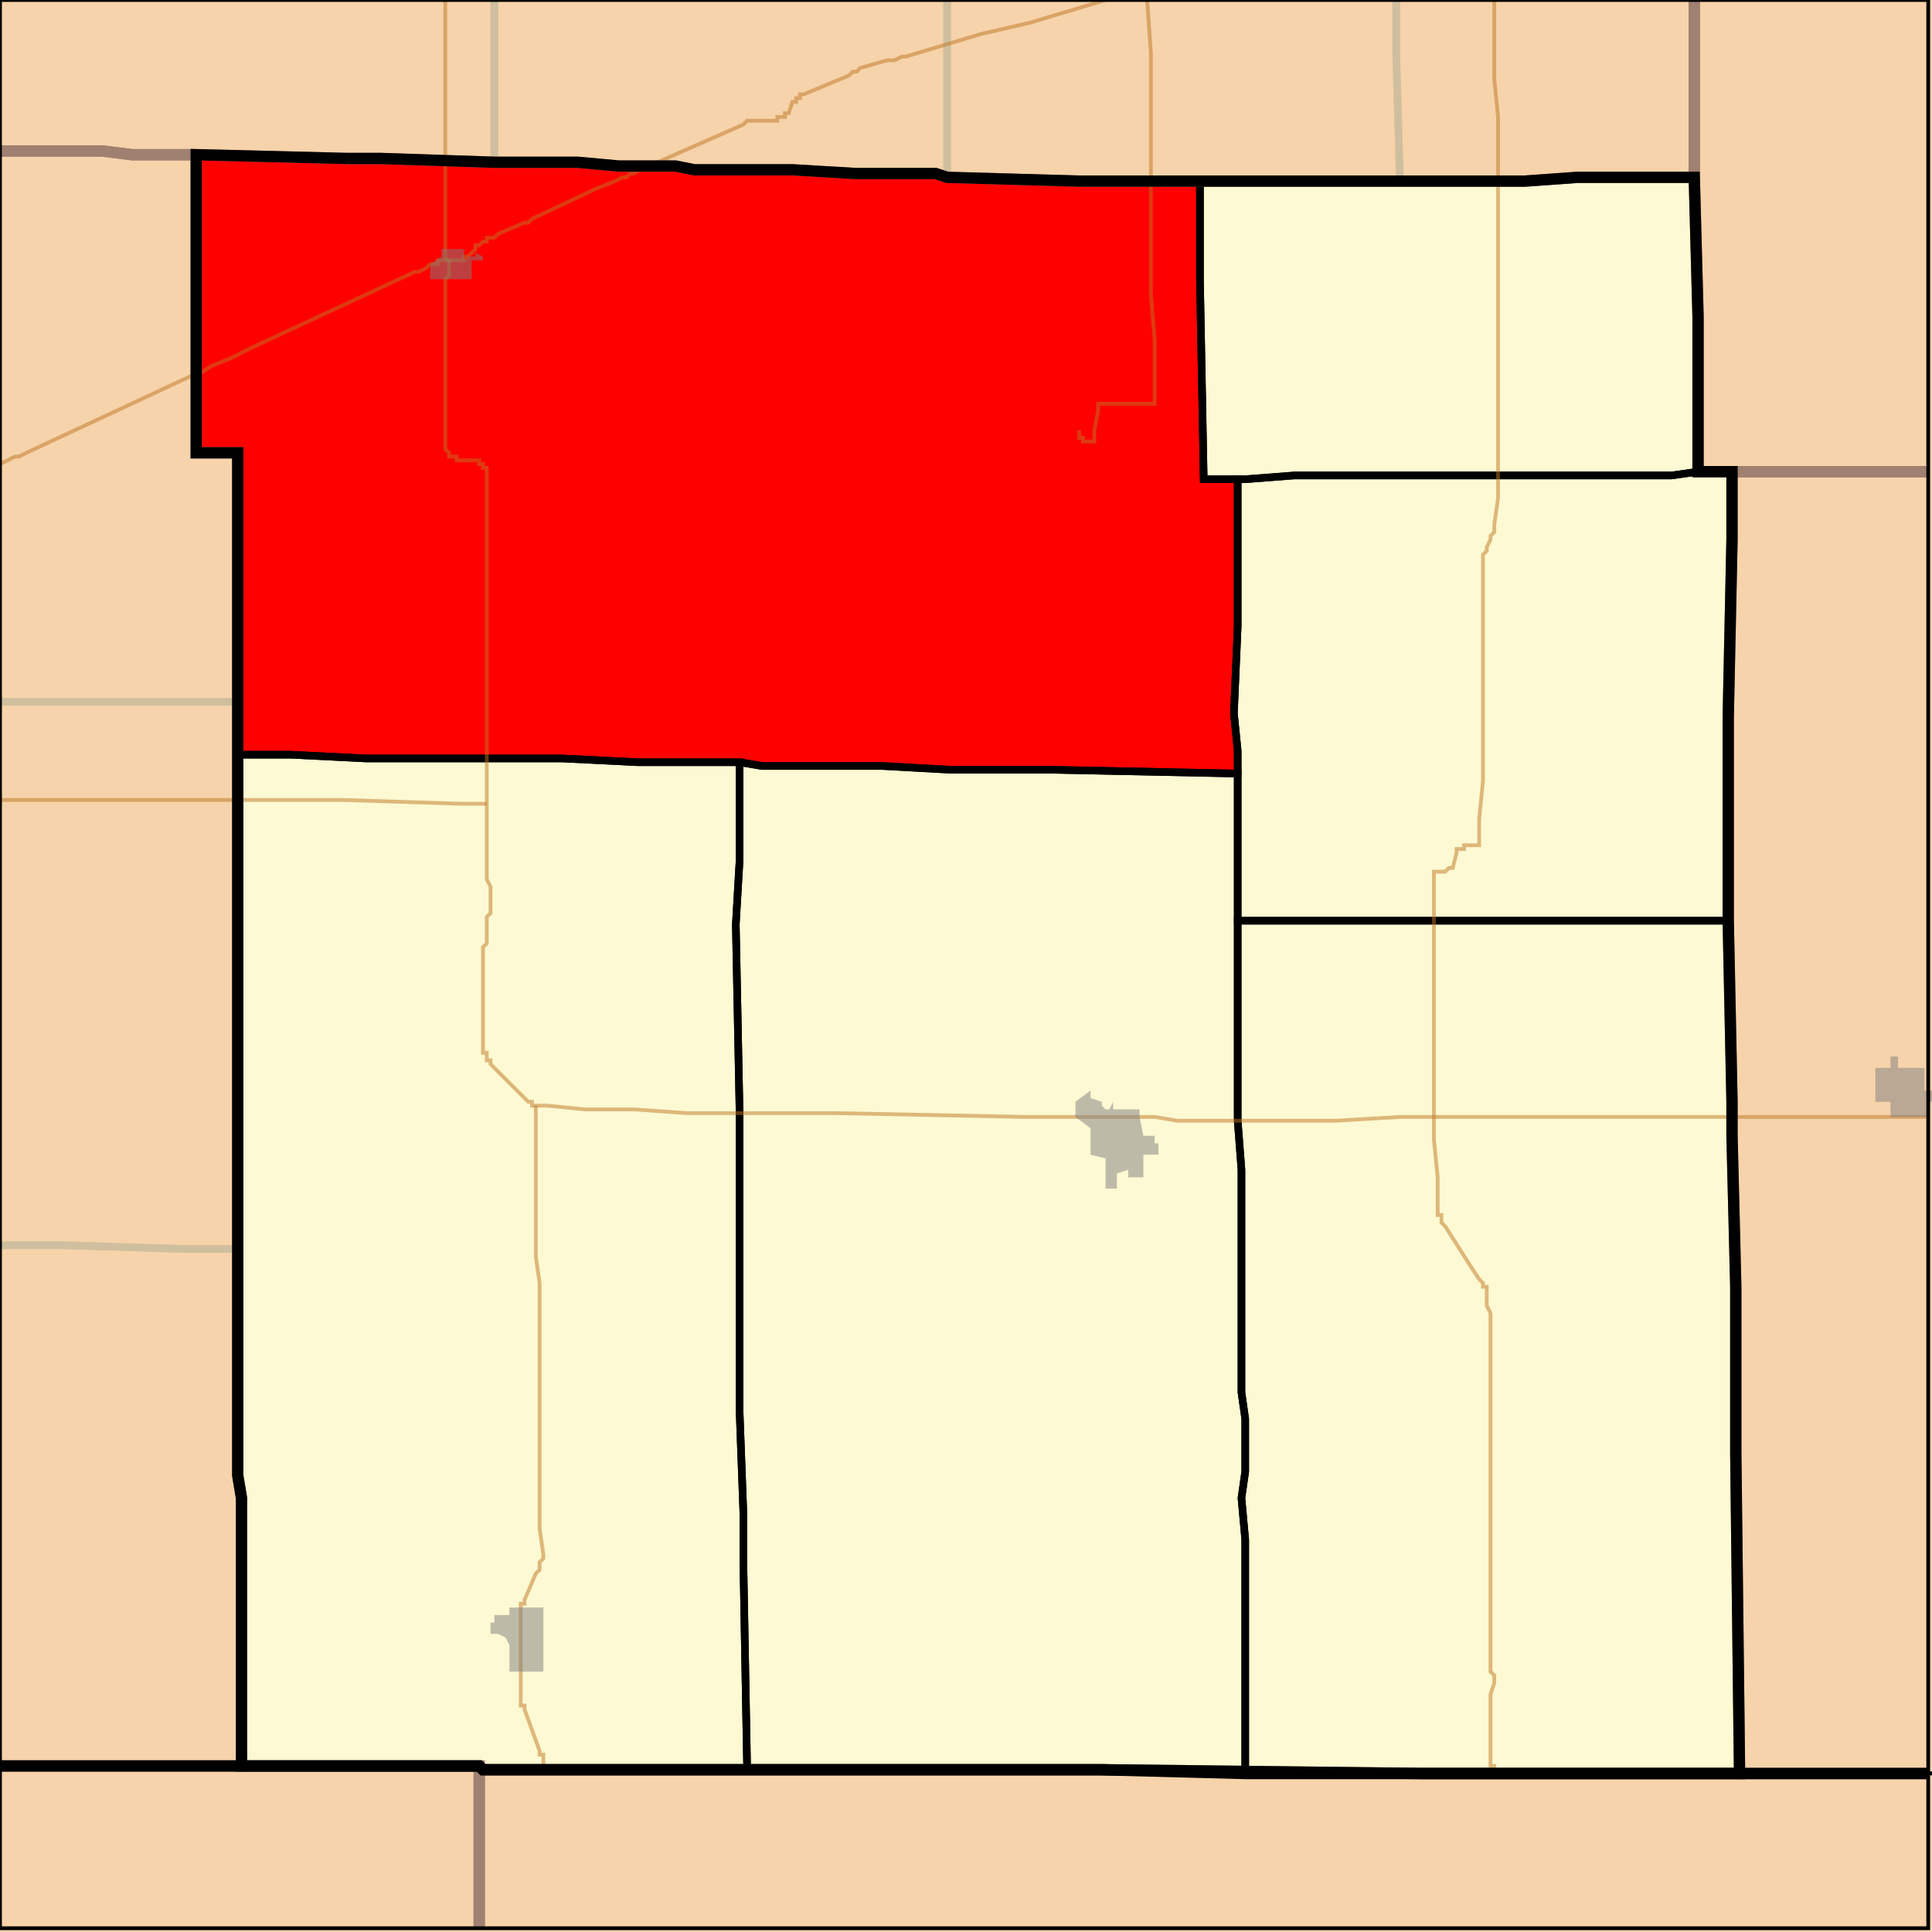 <?xml version="1.0" encoding="UTF-8"?>
<svg version="1.1" width="512" height="512" xmlns="http://www.w3.org/2000/svg" xmlns:xlink="http://www.w3.org/1999/xlink">

<rect width="100%" height="100%" fill="#333333" stroke="none"/>

<!-- START LAYER target_county -->

<!-- START LAYER IA -->

<!-- START LAYER KS -->
<path fill="#f6d3aa" stroke="#000000" stroke-width="1" d="M -2 -2 L 513 -2 L 513 470 L 330 470 L 292 469 L 128 469 L 127 468 L -2 468 L -2 -2 z"/>

<!-- START LAYER KY -->

<!-- START LAYER MO -->

<!-- START LAYER OK -->
<path fill="#f6d3aa" stroke="#000000" stroke-width="1" d="M -2 468 L 127 468 L 128 469 L 292 469 L 377 470 L 513 470 L 513 513 L -2 513 L -2 468 z"/>

<!-- START LAYER WI -->

<!-- START LAYER IL-counties -->

<!-- START LAYER target_county_townships -->
<path fill="#fdf9d2" d="M 92 42 L 101 42 L 131 43 L 153 43 L 164 44 L 179 44 L 184 45 L 210 45 L 227 46 L 248 46 L 251 47 L 286 48 L 318 48 L 318 74 L 319 127 L 328 127 L 328 166 L 327 189 L 328 199 L 328 205 L 279 204 L 252 204 L 234 203 L 202 203 L 196 202 L 169 202 L 149 201 L 97 201 L 77 200 L 63 200 L 63 120 L 52 120 L 52 41 L 92 42 z"/>
<path fill="#fdf9d2" d="M 92 42 L 101 42 L 131 43 L 153 43 L 164 44 L 179 44 L 184 45 L 210 45 L 227 46 L 248 46 L 251 47 L 286 48 L 318 48 L 318 74 L 319 127 L 328 127 L 328 166 L 327 189 L 328 199 L 328 205 L 279 204 L 252 204 L 234 203 L 202 203 L 196 202 L 169 202 L 149 201 L 97 201 L 77 200 L 63 200 L 63 120 L 52 120 L 52 41 L 92 42 z"/>
<path fill="#fdf9d2" d="M 449 47 L 450 84 L 450 125 L 443 126 L 343 126 L 330 127 L 319 127 L 318 74 L 318 48 L 404 48 L 418 47 L 449 47 z"/>
<path fill="#fdf9d2" d="M 449 47 L 450 84 L 450 125 L 443 126 L 343 126 L 330 127 L 319 127 L 318 74 L 318 48 L 404 48 L 418 47 L 449 47 z"/>
<path fill="#fdf9d2" d="M 459 125 L 459 143 L 458 190 L 458 244 L 328 244 L 328 199 L 327 189 L 328 166 L 328 127 L 330 127 L 343 126 L 443 126 L 450 125 L 459 125 z"/>
<path fill="#fdf9d2" d="M 459 125 L 459 143 L 458 190 L 458 244 L 328 244 L 328 199 L 327 189 L 328 166 L 328 127 L 330 127 L 343 126 L 443 126 L 450 125 L 459 125 z"/>
<path fill="#fdf9d2" d="M 63 200 L 77 200 L 97 201 L 149 201 L 169 202 L 196 202 L 196 228 L 195 245 L 196 295 L 196 374 L 197 401 L 197 414 L 198 469 L 128 469 L 127 468 L 64 468 L 64 397 L 63 391 L 63 200 z"/>
<path fill="#fdf9d2" d="M 63 200 L 77 200 L 97 201 L 149 201 L 169 202 L 196 202 L 196 228 L 195 245 L 196 295 L 196 374 L 197 401 L 197 414 L 198 469 L 128 469 L 127 468 L 64 468 L 64 397 L 63 391 L 63 200 z"/>
<path fill="#fdf9d2" d="M 196 202 L 202 203 L 234 203 L 252 204 L 279 204 L 328 205 L 328 297 L 329 310 L 329 369 L 330 376 L 330 390 L 329 397 L 330 408 L 330 470 L 292 469 L 198 469 L 197 414 L 197 401 L 196 374 L 196 295 L 195 245 L 196 228 L 196 202 z"/>
<path fill="#fdf9d2" d="M 196 202 L 202 203 L 234 203 L 252 204 L 279 204 L 328 205 L 328 297 L 329 310 L 329 369 L 330 376 L 330 390 L 329 397 L 330 408 L 330 470 L 292 469 L 198 469 L 197 414 L 197 401 L 196 374 L 196 295 L 195 245 L 196 228 L 196 202 z"/>
<path fill="#fdf9d2" d="M 458 244 L 459 292 L 459 301 L 460 341 L 460 385 L 461 470 L 330 470 L 330 408 L 329 397 L 330 390 L 330 376 L 329 369 L 329 310 L 328 297 L 328 244 L 458 244 z"/>
<path fill="#fdf9d2" d="M 458 244 L 459 292 L 459 301 L 460 341 L 460 385 L 461 470 L 330 470 L 330 408 L 329 397 L 330 390 L 330 376 L 329 369 L 329 310 L 328 297 L 328 244 L 458 244 z"/>

<!-- START LAYER target_township -->
<path fill="#ff0000" d="M 92 42 L 101 42 L 131 43 L 153 43 L 164 44 L 179 44 L 184 45 L 210 45 L 227 46 L 248 46 L 251 47 L 286 48 L 318 48 L 318 74 L 319 127 L 328 127 L 328 166 L 327 189 L 328 199 L 328 205 L 279 204 L 252 204 L 234 203 L 202 203 L 196 202 L 169 202 L 149 201 L 97 201 L 77 200 L 63 200 L 63 120 L 52 120 L 52 41 L 92 42 z"/>
<path fill="#ff0000" d="M 92 42 L 101 42 L 131 43 L 153 43 L 164 44 L 179 44 L 184 45 L 210 45 L 227 46 L 248 46 L 251 47 L 286 48 L 318 48 L 318 74 L 319 127 L 328 127 L 328 166 L 327 189 L 328 199 L 328 205 L 279 204 L 252 204 L 234 203 L 202 203 L 196 202 L 169 202 L 149 201 L 97 201 L 77 200 L 63 200 L 63 120 L 52 120 L 52 41 L 92 42 z"/>

<!-- START LAYER IL-township_borders -->

<!-- START LAYER IA-township_borders -->

<!-- START LAYER KS-township_borders -->
<polyline fill="none" stroke="#d0bf9f" stroke-width="2" points="511,125 450,125 450,84 449,47 449,0"/>
<polyline fill="none" stroke="#d0bf9f" stroke-width="2" points="449,0 449,47 418,47 404,48 371,48 370,14 370,0"/>
<polyline fill="none" stroke="#d0bf9f" stroke-width="2" points="131,0 131,43 101,42 92,42 52,41 35,41 27,40 0,40"/>
<polyline fill="none" stroke="#d0bf9f" stroke-width="2" points="251,0 251,47 248,46 227,46 210,45 184,45 179,44 164,44 153,43 131,43 131,0"/>
<polyline fill="none" stroke="#d0bf9f" stroke-width="2" points="370,0 370,14 371,48 286,48 251,47 251,0"/>
<polyline fill="none" stroke="#d0bf9f" stroke-width="2" points="0,40 27,40 35,41 52,41 52,120 63,120 63,186 0,186"/>
<polyline fill="none" stroke="#d0bf9f" stroke-width="2" points="511,470 461,470 460,385 460,341 459,301 459,292 458,244 458,190 459,143 459,125 511,125"/>
<polyline fill="none" stroke="#d0bf9f" stroke-width="2" points="0,186 63,186 63,331 49,331 17,330 0,330"/>
<polyline fill="none" stroke="#d0bf9f" stroke-width="2" points="0,330 17,330 49,331 63,331 63,391 64,397 64,468 0,468"/>

<!-- START LAYER target_county_township_borders -->
<polyline fill="none" stroke="#000000" stroke-width="2" points="92,42 101,42 131,43 153,43 164,44 179,44 184,45 210,45 227,46 248,46 251,47 286,48 318,48 318,74 319,127 328,127 328,166 327,189 328,199 328,205 279,204 252,204 234,203 202,203 196,202 169,202 149,201 97,201 77,200 63,200 63,120 52,120 52,41 92,42"/>
<polyline fill="none" stroke="#000000" stroke-width="2" points="449,47 450,84 450,125 443,126 343,126 330,127 319,127 318,74 318,48 404,48 418,47 449,47"/>
<polyline fill="none" stroke="#000000" stroke-width="2" points="459,125 459,143 458,190 458,244 328,244 328,199 327,189 328,166 328,127 330,127 343,126 443,126 450,125 459,125"/>
<polyline fill="none" stroke="#000000" stroke-width="2" points="63,200 77,200 97,201 149,201 169,202 196,202 196,228 195,245 196,295 196,374 197,401 197,414 198,469 128,469 127,468 64,468 64,397 63,391 63,200"/>
<polyline fill="none" stroke="#000000" stroke-width="2" points="196,202 202,203 234,203 252,204 279,204 328,205 328,297 329,310 329,369 330,376 330,390 329,397 330,408 330,470 292,469 198,469 197,414 197,401 196,374 196,295 195,245 196,228 196,202"/>
<polyline fill="none" stroke="#000000" stroke-width="2" points="458,244 459,292 459,301 460,341 460,385 461,470 330,470 330,408 329,397 330,390 330,376 329,369 329,310 328,297 328,244 458,244"/>

<!-- START LAYER highways -->
<polyline fill="none" stroke="#bf7723" opacity="0.5" stroke-width="1" points="380,296 380,231 383,231 384,230 385,230 386,226 386,225 388,225 388,224 392,224 392,217 393,207 393,147 394,146 394,145 395,143 395,142 396,141 396,139 397,132 397,48"/>
<polyline fill="none" stroke="#bf7723" opacity="0.5" stroke-width="1" points="397,48 397,31 396,21 396,0"/>
<polyline fill="none" stroke="#bf7723" opacity="0.5" stroke-width="1" points="286,114 286,116 287,116 287,117 290,117 290,114 291,109 291,107 306,107 306,90 305,78 305,48"/>
<polyline fill="none" stroke="#bf7723" opacity="0.5" stroke-width="1" points="304,0 305,14 305,48"/>
<polyline fill="none" stroke="#bf7723" opacity="0.5" stroke-width="1" points="0,123 4,121 5,121 7,120 52,99"/>
<polyline fill="none" stroke="#bf7723" opacity="0.5" stroke-width="1" points="52,99 53,99 56,97 61,95 67,92 110,72 111,72 113,71 114,70 116,70 116,69 118,69"/>
<polyline fill="none" stroke="#bf7723" opacity="0.5" stroke-width="1" points="118,69 123,69 123,68 124,68 126,66 126,65 127,65 128,64 129,64 129,63 131,63 132,62 139,59 140,59 141,58 158,50 163,48 165,47 166,47 167,46 168,46 171,44"/>
<polyline fill="none" stroke="#bf7723" opacity="0.5" stroke-width="1" points="171,44 172,44 197,33 198,32 206,32 206,31 208,31 208,30 209,30 210,27 211,27 211,26 212,26 212,25 213,25 225,20 226,19 227,19 228,18 235,16 237,16 239,15 240,15 260,9 273,6 293,0"/>
<polyline fill="none" stroke="#bf7723" opacity="0.5" stroke-width="1" points="129,213 129,233 130,235 130,242 129,243 129,250 128,251 128,279 129,279 129,281 130,281 130,282 140,292 141,292 141,293 142,293"/>
<polyline fill="none" stroke="#bf7723" opacity="0.5" stroke-width="1" points="142,293 145,293 155,294 168,294 182,295 222,295 272,296 306,296 312,297 354,297 371,296 380,296"/>
<polyline fill="none" stroke="#bf7723" opacity="0.5" stroke-width="1" points="380,296 459,296"/>
<polyline fill="none" stroke="#bf7723" opacity="0.5" stroke-width="1" points="459,296 511,296"/>
<polyline fill="none" stroke="#bf7723" opacity="0.5" stroke-width="1" points="144,469 144,465 143,465 143,464 139,453 139,452 138,452 138,425 139,425 139,424 142,417 143,416 143,414 144,413 144,412 143,405 143,340 142,333 142,293"/>
<polyline fill="none" stroke="#bf7723" opacity="0.5" stroke-width="1" points="129,213 129,124 128,124 128,123 127,123 127,122 121,122 121,121 119,121 119,120 118,119 118,74 119,73 119,69 118,69"/>
<polyline fill="none" stroke="#bf7723" opacity="0.5" stroke-width="1" points="118,69 118,42"/>
<polyline fill="none" stroke="#bf7723" opacity="0.5" stroke-width="1" points="396,470 396,468 395,468 395,449 396,446 396,444 395,443 395,348 394,346 394,341 393,341 393,340 392,339 390,336 383,325 382,324 382,322 381,322 381,312 380,302 380,296"/>
<polyline fill="none" stroke="#bf7723" opacity="0.5" stroke-width="1" points="118,42 118,0"/>
<polyline fill="none" stroke="#bf7723" opacity="0.5" stroke-width="1" points="0,212 63,212"/>
<polyline fill="none" stroke="#bf7723" opacity="0.5" stroke-width="1" points="63,212 91,212 122,213 129,213"/>

<!-- START LAYER KS-county_borders -->
<polyline fill="none" stroke="#a08071" stroke-width="3" points="449,0 449,47 418,47 404,48 286,48 251,47 248,46 227,46 210,45 184,45 179,44 164,44 153,43 131,43 101,42 92,42 52,41 35,41 27,40 0,40"/>
<polyline fill="none" stroke="#a08071" stroke-width="3" points="511,125 450,125 450,84 449,47 449,0"/>
<polyline fill="none" stroke="#a08071" stroke-width="3" points="0,40 27,40 35,41 52,41 52,120 63,120 63,391 64,397 64,468 0,468"/>
<polyline fill="none" stroke="#a08071" stroke-width="3" points="511,470 461,470 460,385 460,341 459,301 459,292 458,244 458,190 459,143 459,125 511,125"/>

<!-- START LAYER MO-county_borders -->

<!-- START LAYER OK-county_borders -->
<polyline fill="none" stroke="#a08071" stroke-width="3" points="0,468 127,468 127,511"/>
<polyline fill="none" stroke="#a08071" stroke-width="3" points="127,468 128,469 292,469 377,470 511,470"/>
<polyline fill="none" stroke="#a08071" stroke-width="3" points="127,511 127,468"/>

<!-- START LAYER WI-county_borders -->

<!-- START LAYER IA-county_borders -->

<!-- START LAYER target_county_borders -->
<polyline fill="none" stroke="#000000" stroke-width="3" points="92,42 101,42 131,43 153,43 164,44 179,44 184,45 210,45 227,46 248,46 251,47 286,48 404,48 418,47 449,47 450,84 450,125 459,125 459,143 458,190 458,244 459,292 459,301 460,341 460,385 461,470 330,470 292,469 128,469 127,468 64,468 64,397 63,391 63,120 52,120 52,41 92,42"/>

<!-- START LAYER KS-border -->
<polyline fill="none" stroke="#000000" stroke-width="3" points="0,468 127,468 128,469 292,469 377,470 511,470"/>

<!-- START LAYER IL-places -->

<!-- START LAYER KS-places -->
<path fill="#7f7f7f" opacity="0.5" d="M 123 69 L 124 68 L 126 68 L 126 67 L 128 68 L 128 69 L 125 69 L 125 74 L 114 74 L 114 70 L 117 68 L 117 66 L 123 66 L 123 69 z"/>
<path fill="#7f7f7f" opacity="0.5" d="M 512 290 L 512 292 L 511 292 L 511 296 L 501 296 L 501 292 L 497 292 L 497 283 L 501 283 L 501 280 L 503 280 L 503 283 L 510 283 L 510 289 L 512 289 L 512 290 z"/>
<path fill="#7f7f7f" opacity="0.5" d="M 289 291 L 292 292 L 292 293 L 293 294 L 294 294 L 295 292 L 295 294 L 302 294 L 302 296 L 303 301 L 306 301 L 306 303 L 307 303 L 307 306 L 303 306 L 303 312 L 299 312 L 299 310 L 296 311 L 296 315 L 293 315 L 293 307 L 289 306 L 289 299 L 285 296 L 285 292 L 289 289 L 289 291 z"/>
<path fill="#7f7f7f" opacity="0.5" d="M 144 426 L 144 443 L 135 443 L 135 436 L 134 434 L 132 433 L 130 433 L 130 430 L 131 430 L 131 428 L 135 428 L 135 426 L 144 426 z"/>

<!-- START LAYER IL-interstates -->

<!-- START LAYER IL-state_routes -->

<!-- START LAYER IL-highways_US -->

<!-- START LAYER MO-places -->

<!-- START LAYER OK-places -->

<!-- START LAYER WI-places -->

<!-- START LAYER IA-places -->

<!-- START LAYER map_border -->
<polyline fill="none" stroke="#000000" stroke-width="1" points="0,0 511,0 511,511 0,511 0,0"/>

</svg>
